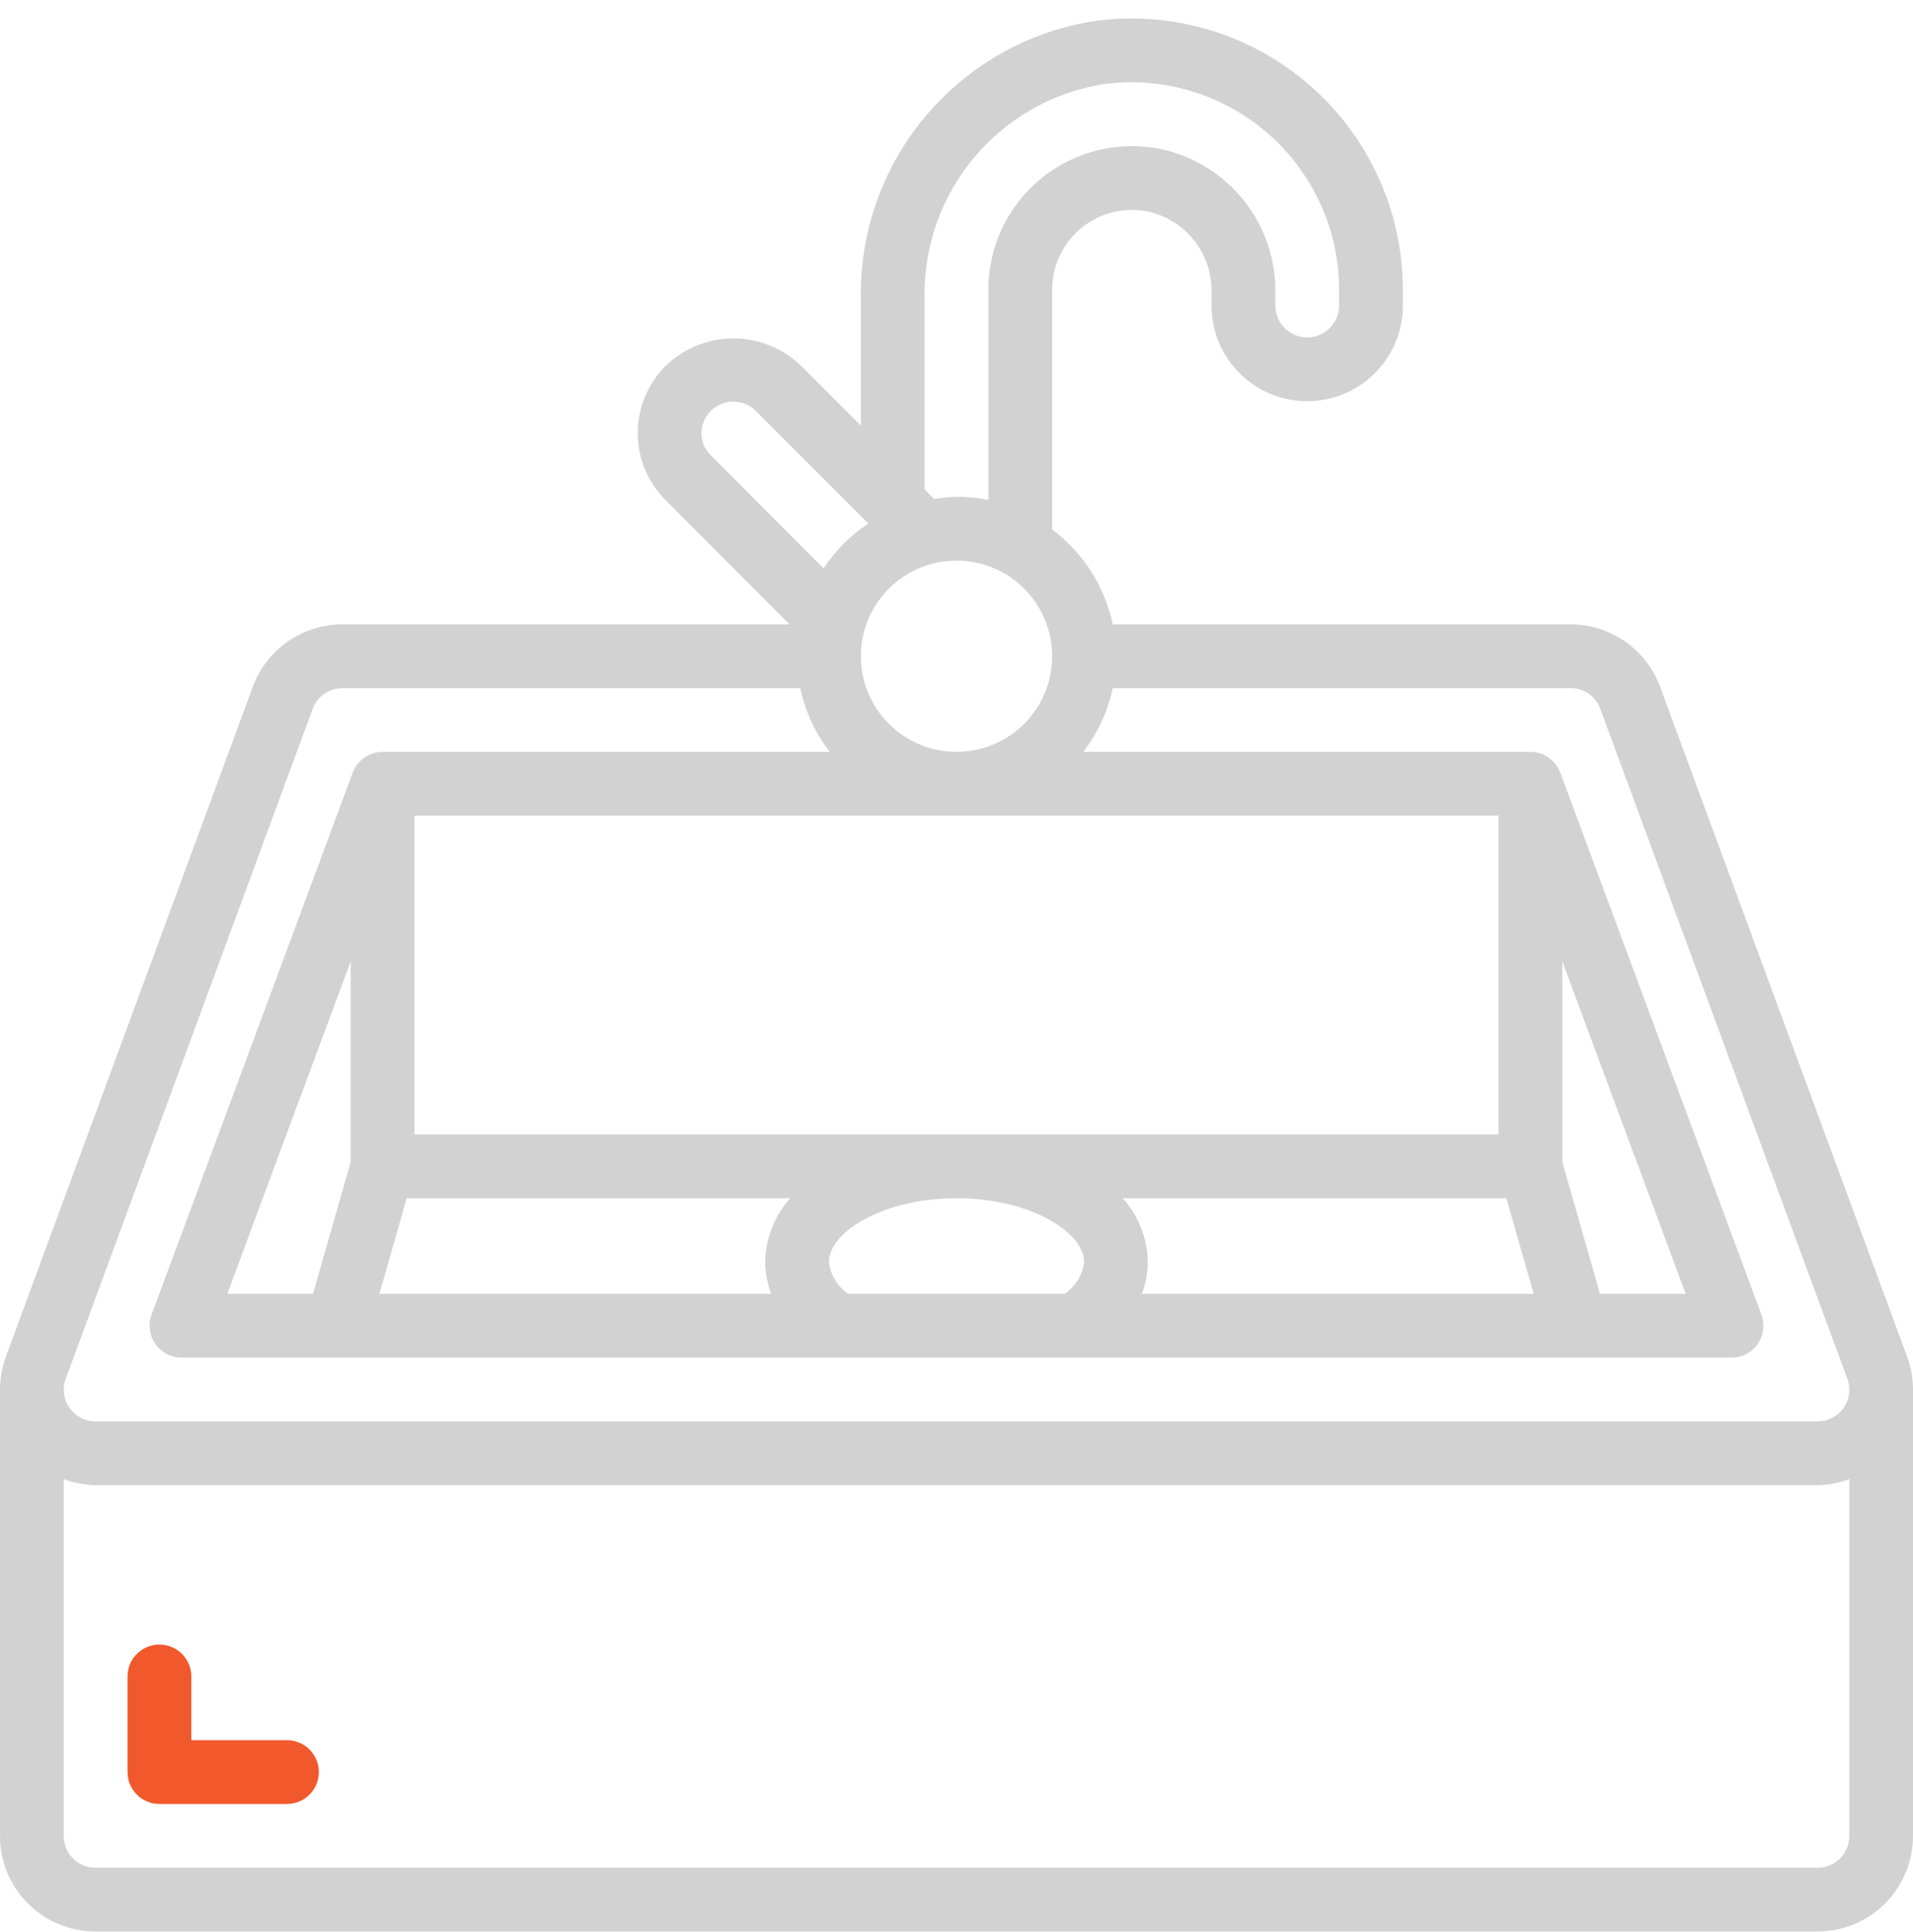<svg xmlns="http://www.w3.org/2000/svg" width="100" height="101" viewBox="0 0 100 101" fill="none"><path d="M99.682 70.896L86.778 35.896C86.053 33.947 84.197 32.65 82.117 32.64H58.167C57.75 30.657 56.624 28.894 55 27.683V15.14C55.001 13.877 55.575 12.682 56.56 11.892C57.546 11.101 58.837 10.801 60.07 11.075C62.022 11.536 63.384 13.301 63.333 15.306V15.973C63.333 18.735 65.572 20.973 68.333 20.973C71.095 20.973 73.333 18.735 73.333 15.973V15.14C73.328 11.058 71.566 7.177 68.497 4.486C65.427 1.796 61.349 0.557 57.302 1.086C50.153 2.155 44.896 8.345 45 15.573V22.25L41.873 19.123C39.908 17.222 36.791 17.215 34.817 19.108C33.87 20.039 33.337 21.312 33.337 22.64C33.337 23.968 33.87 25.24 34.817 26.171L41.277 32.64H17.883C15.802 32.648 13.943 33.945 13.217 35.896L0.318 70.896C0.108 71.459 0 72.055 0 72.656V95.99C0.004 98.74 2.233 100.969 4.983 100.973H95.017C97.767 100.969 99.996 98.74 100 95.99V72.656C100 72.055 99.892 71.459 99.682 70.896ZM44.347 67.64C43.78 67.261 43.409 66.651 43.333 65.973C43.333 64.4 46.183 62.64 50 62.64C53.817 62.64 56.667 64.4 56.667 65.973C56.591 66.651 56.22 67.261 55.653 67.64H44.347ZM11.882 67.64L18.333 50.253V60.738L16.36 67.64H11.882ZM21.257 62.64H41.308C40.485 63.557 40.02 64.741 40 65.973C40.004 66.543 40.109 67.107 40.312 67.64H19.833L21.257 62.64ZM58.692 62.64H78.743L80.173 67.64H59.688C59.891 67.107 59.996 66.543 60 65.973C59.98 64.741 59.515 63.557 58.692 62.64ZM83.64 67.64L81.667 60.738V50.253L88.118 67.64H83.64ZM78.333 59.306H21.667V42.64H78.333V59.306ZM45 34.306C45 31.545 47.239 29.306 50 29.306C52.761 29.306 55 31.545 55 34.306C55 37.068 52.761 39.306 50 39.306C47.239 39.306 45 37.068 45 34.306ZM48.333 15.573C48.226 10.022 52.238 5.245 57.725 4.393C60.822 3.987 63.943 4.933 66.293 6.99C68.643 9.047 69.993 12.017 70 15.14V15.973C70 16.894 69.254 17.64 68.333 17.64C67.413 17.64 66.667 16.894 66.667 15.973V15.306C66.717 11.719 64.244 8.588 60.742 7.806C58.526 7.331 56.215 7.882 54.453 9.306C52.691 10.73 51.666 12.874 51.667 15.14V26.14C50.735 25.937 49.772 25.919 48.833 26.088L48.333 25.588V15.573ZM37.167 21.473C37.815 20.838 38.852 20.838 39.5 21.473L45.393 27.366C44.464 27.983 43.667 28.78 43.05 29.71L37.157 23.806C36.841 23.5 36.664 23.078 36.666 22.638C36.668 22.198 36.849 21.777 37.167 21.473ZM3.447 72.05L16.347 37.05C16.586 36.407 17.197 35.978 17.883 35.973H41.833C42.09 37.186 42.617 38.325 43.375 39.306H20C19.303 39.306 18.679 39.74 18.437 40.393L7.923 68.726C7.734 69.238 7.806 69.81 8.117 70.258C8.429 70.706 8.94 70.973 9.485 70.973H90.515C91.061 70.973 91.571 70.706 91.883 70.258C92.194 69.81 92.266 69.238 92.077 68.726L81.562 40.393C81.319 39.74 80.697 39.307 80 39.306H56.623C57.381 38.325 57.908 37.186 58.165 35.973H82.117C82.802 35.978 83.413 36.407 83.652 37.05L96.557 72.05C96.754 72.559 96.689 73.132 96.381 73.584C96.073 74.035 95.563 74.305 95.017 74.306H4.983C4.438 74.305 3.928 74.034 3.62 73.583C3.313 73.132 3.248 72.558 3.447 72.05ZM95.017 97.64H4.983C4.072 97.639 3.334 96.901 3.333 95.99V77.323C3.861 77.522 4.419 77.629 4.983 77.64H95.017C95.581 77.629 96.139 77.521 96.667 77.321V95.988C96.667 96.9 95.928 97.639 95.017 97.64Z" fill="#D2D2D2"></path><path d="M15 90.973H10V87.64C10 86.719 9.254 85.973 8.333 85.973C7.413 85.973 6.667 86.719 6.667 87.64V92.64C6.667 93.56 7.413 94.306 8.333 94.306H15C15.92 94.306 16.667 93.56 16.667 92.64C16.667 91.719 15.92 90.973 15 90.973Z" fill="#F1582C"></path></svg>